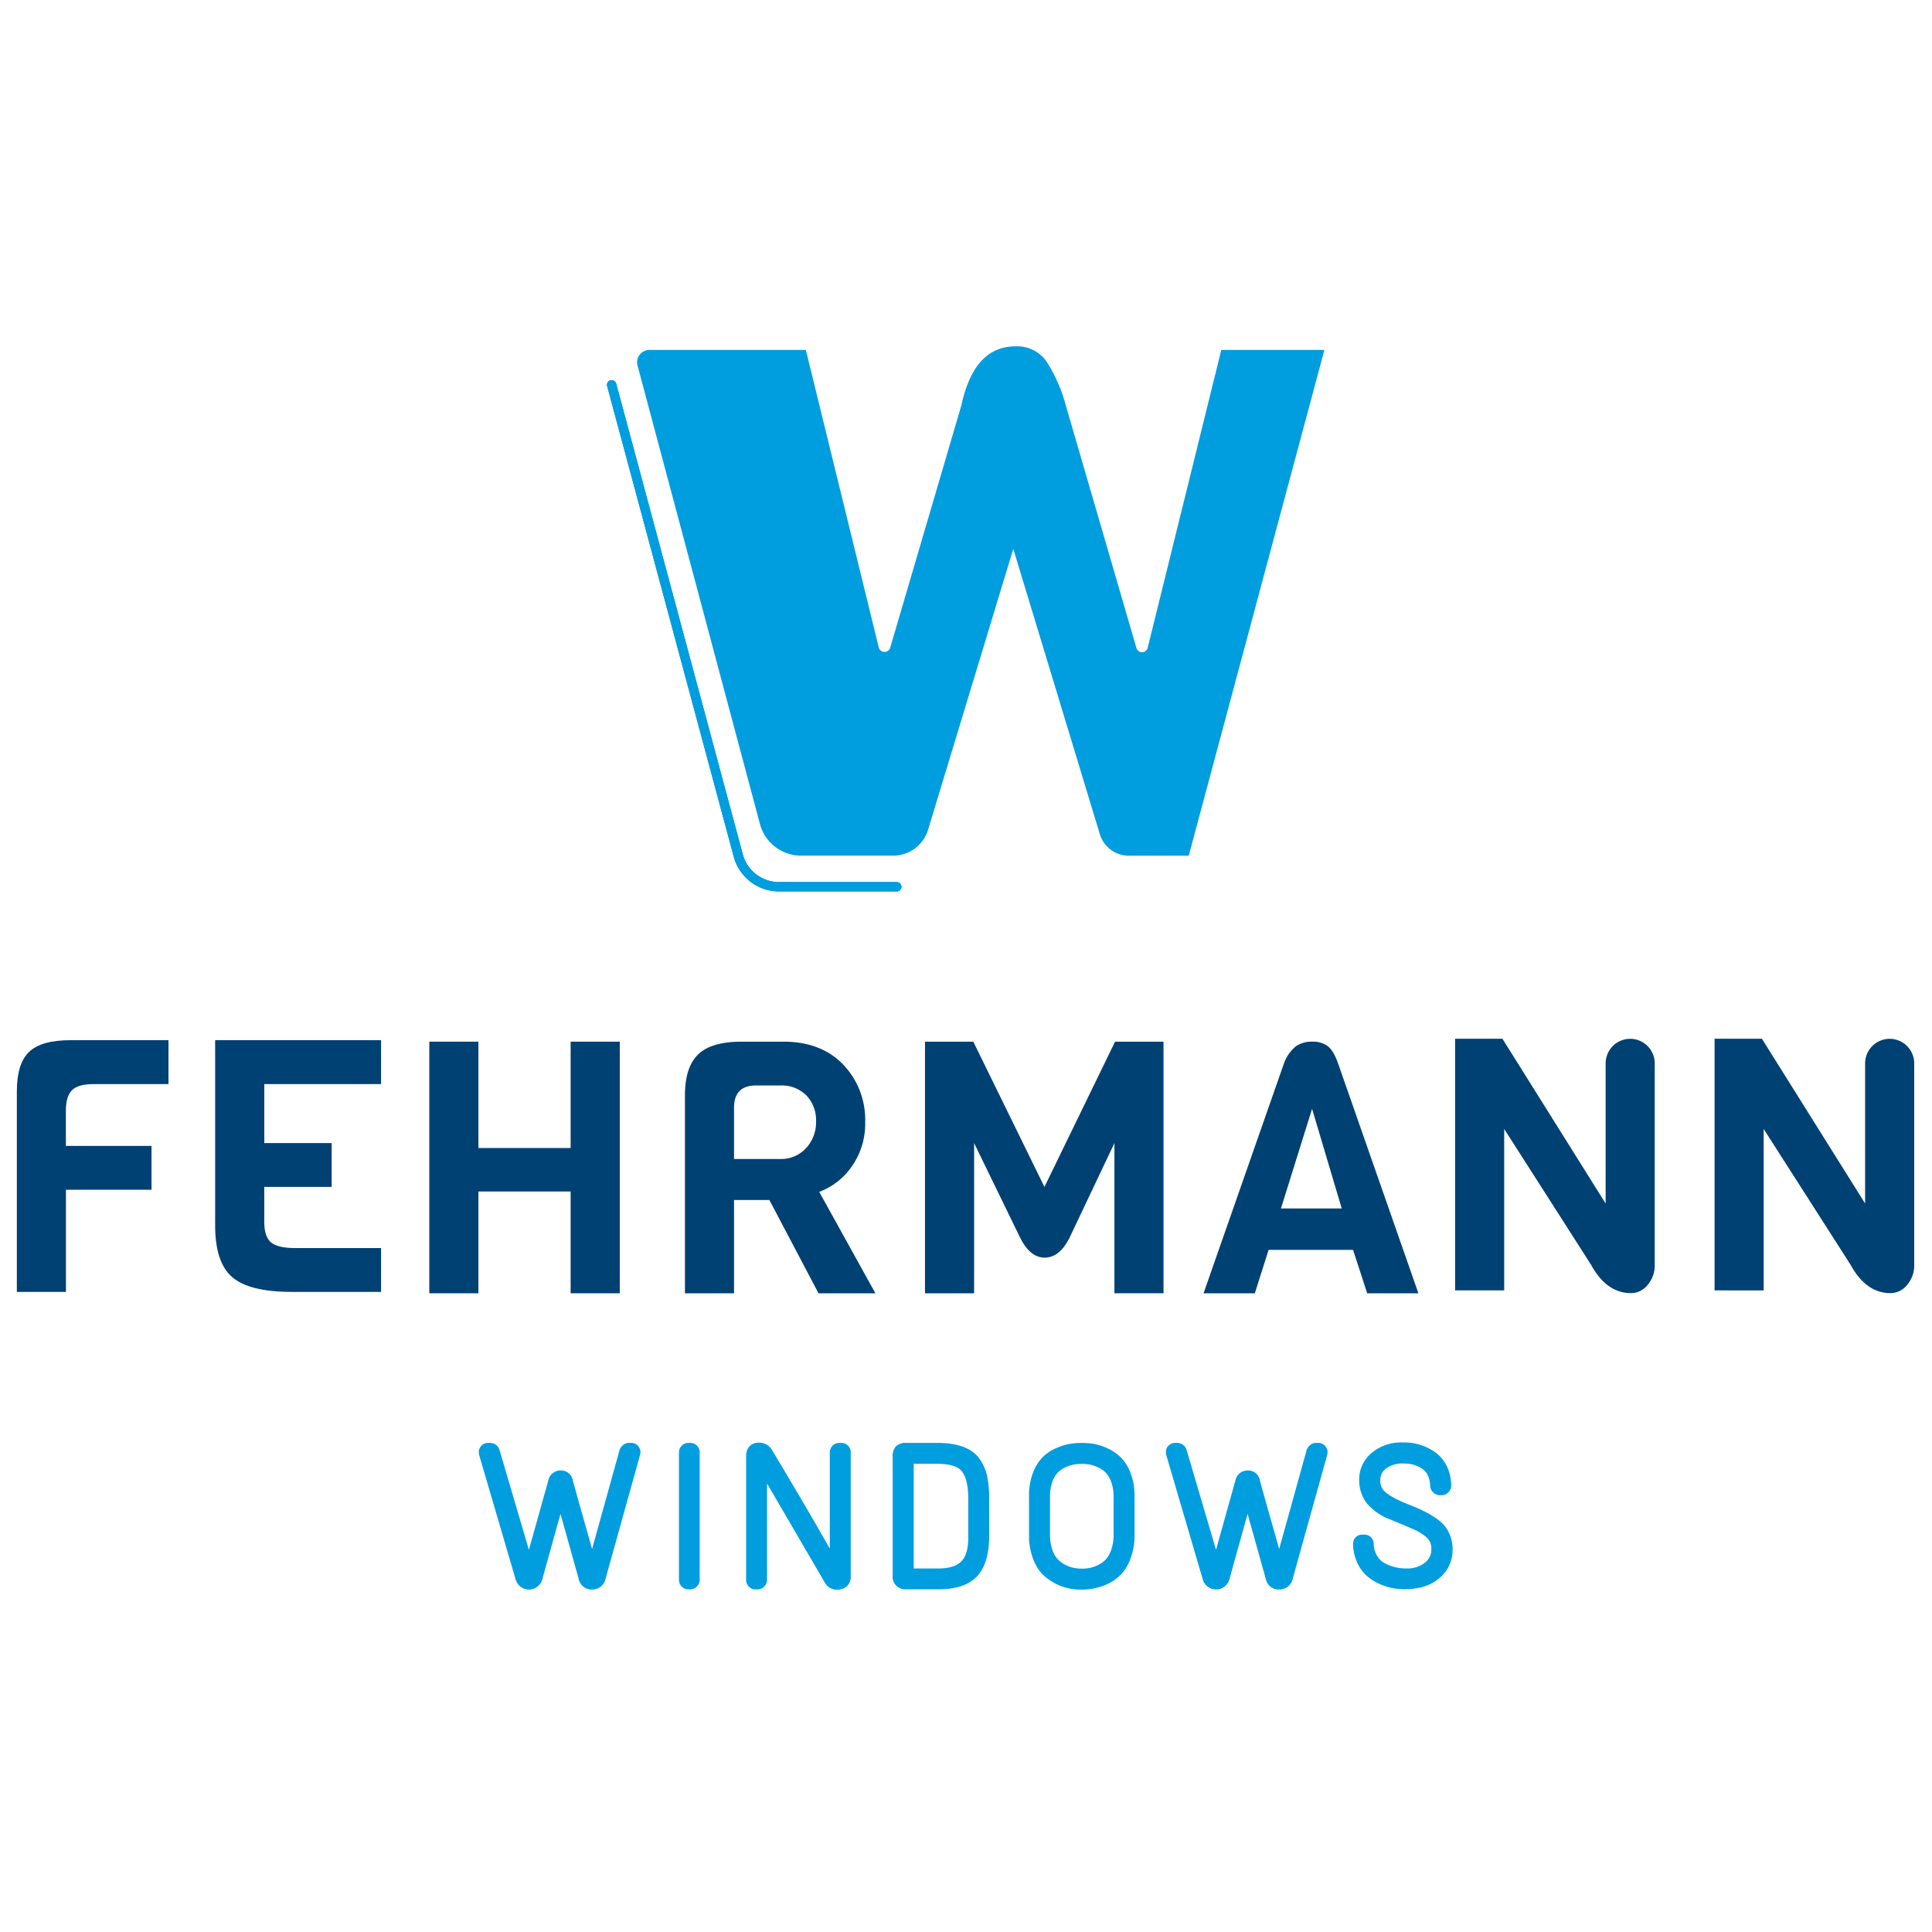 <svg xmlns="http://www.w3.org/2000/svg" viewBox="0 0 515.91 515.91"><defs><style>.aa31d31f-e8b7-4266-b6de-04bb96f59c13,.ae45acb7-9bec-4d12-bb18-d8ecc638ed1b{fill:#009ddf;}.ae45acb7-9bec-4d12-bb18-d8ecc638ed1b{stroke:#009ddf;stroke-linejoin:round;stroke-width:3.05px;}.f8eb9721-d2fd-43da-9dd5-23242e98438f{fill:#004173;}.bfab75d9-6aec-4339-b6b7-90e5a34be98c{fill:none;}</style></defs><g id="e7f14bfa-30f7-4cdf-be9d-fbe8b3a0d478" data-name="Windows Logo"><path class="ae45acb7-9bec-4d12-bb18-d8ecc638ed1b" d="M335.7,554.07h-.56a.87.87,0,0,0-.59.26,1.45,1.45,0,0,0-.39.51l-8.81,31.73q-1.08-3.92-3.32-11.82t-3.32-11.82a1.63,1.63,0,0,0-1.73-1.49,1.75,1.75,0,0,0-1.82,1.44l-6.65,23.74-9.37-31.83a1.1,1.1,0,0,0-1-.72h-.52a.93.93,0,0,0-1,.88,1.66,1.66,0,0,0,.05.46l9.73,33.17a2.16,2.16,0,0,0,4.17,0l6.34-22.77,6.33,22.66a2,2,0,0,0,2.09,1.7,2.08,2.08,0,0,0,2.13-1.7l9.22-33.11a1.1,1.1,0,0,0,.06-.39,1.15,1.15,0,0,0-.23-.57A.93.93,0,0,0,335.7,554.07Z" transform="translate(-167.24 -167.24)"/><path class="ae45acb7-9bec-4d12-bb18-d8ecc638ed1b" d="M352.29,554.38a1,1,0,0,0-.73-.31h-.46a.92.92,0,0,0-.74.31,1,1,0,0,0-.29.72v34a1,1,0,0,0,.29.72,1,1,0,0,0,.75.31h.45a1.06,1.06,0,0,0,1-1v-34A1,1,0,0,0,352.29,554.38Z" transform="translate(-167.24 -167.24)"/><path class="ae45acb7-9bec-4d12-bb18-d8ecc638ed1b" d="M392.64,554.38a.94.94,0,0,0-.74-.31h-.52a1,1,0,0,0-.75.31,1,1,0,0,0-.28.72v31.47Q382,571.69,372.06,555.2A2.41,2.41,0,0,0,369.9,554c-1.27,0-1.9.7-1.9,2.11v33a1,1,0,0,0,.28.72.89.89,0,0,0,.69.31h.57a1.06,1.06,0,0,0,1-1V557.73l18.28,31.36a2.1,2.1,0,0,0,1.81,1.13,2.52,2.52,0,0,0,1.67-.49,1.82,1.82,0,0,0,.59-1.51V555.1A1,1,0,0,0,392.64,554.38Z" transform="translate(-167.24 -167.24)"/><path class="ae45acb7-9bec-4d12-bb18-d8ecc638ed1b" d="M429.38,561.87a11,11,0,0,0-1.75-4.09q-2.52-3.71-10.14-3.71h-8.35a2.12,2.12,0,0,0-1.57.47,2.29,2.29,0,0,0-.43,1.59V588a1.84,1.84,0,0,0,2.05,2.11h8.61q6.54,0,9.3-3.06t2.75-9.66v-9.89A28.5,28.5,0,0,0,429.38,561.87ZM425,585.28q-2.31,2.33-7.2,2.32h-8.09v-31h7.78q5.72,0,7.77,2.55t2.07,8.22v10.35Q427.33,583,425,585.28Z" transform="translate(-167.24 -167.24)"/><path class="ae45acb7-9bec-4d12-bb18-d8ecc638ed1b" d="M467.73,561.2a10.39,10.39,0,0,0-2.26-3.7,11,11,0,0,0-3.17-2.14A13.51,13.51,0,0,0,459,554.3a19,19,0,0,0-5.77,0,13.63,13.63,0,0,0-3.25,1,10.45,10.45,0,0,0-3.19,2.09,10.29,10.29,0,0,0-2.29,3.7,15.38,15.38,0,0,0-.95,5.67v10.45a15.64,15.64,0,0,0,.93,5.59,10.47,10.47,0,0,0,2.26,3.79,13.38,13.38,0,0,0,3.68,2.47,13.06,13.06,0,0,0,5.69,1.13,14.71,14.71,0,0,0,6.08-1.28,11.15,11.15,0,0,0,3.17-2.17,10.64,10.64,0,0,0,2.32-3.81,16,16,0,0,0,1-5.72V566.74A15.24,15.24,0,0,0,467.73,561.2Zm-2.34,20.47a8.78,8.78,0,0,1-1.83,3.12,8.65,8.65,0,0,1-2.52,1.78,10.55,10.55,0,0,1-2.6.87,13,13,0,0,1-2.3.21,12.84,12.84,0,0,1-2.29-.21,10.29,10.29,0,0,1-2.6-.87,8.93,8.93,0,0,1-2.55-1.78,8.52,8.52,0,0,1-1.86-3.12,13.39,13.39,0,0,1-.74-4.63v-10.1a13.27,13.27,0,0,1,.74-4.61,8.12,8.12,0,0,1,1.84-3,8.51,8.51,0,0,1,2.54-1.7,11,11,0,0,1,2.6-.83,14.66,14.66,0,0,1,2.3-.18,14.07,14.07,0,0,1,2.26.18,11,11,0,0,1,2.58.83,8.55,8.55,0,0,1,2.55,1.7,8.39,8.39,0,0,1,1.85,3,12.8,12.8,0,0,1,.77,4.61V577A13.39,13.39,0,0,1,465.39,581.67Z" transform="translate(-167.24 -167.24)"/><path class="ae45acb7-9bec-4d12-bb18-d8ecc638ed1b" d="M519.18,554.07h-.57a.87.87,0,0,0-.59.26,1.45,1.45,0,0,0-.39.51l-8.8,31.73q-1.08-3.92-3.33-11.82t-3.31-11.82a1.64,1.64,0,0,0-1.73-1.49,1.76,1.76,0,0,0-1.83,1.44L492,586.62l-9.38-31.83a1.09,1.09,0,0,0-1-.72h-.52a.93.93,0,0,0-1,.88,2.16,2.16,0,0,0,.05.46l9.74,33.17a2.16,2.16,0,0,0,4.16,0l6.34-22.77,6.33,22.66a2,2,0,0,0,2.09,1.7,2.1,2.1,0,0,0,2.14-1.7l9.22-33.11a1.42,1.42,0,0,0,.05-.39,1.15,1.15,0,0,0-.23-.57A.93.93,0,0,0,519.18,554.07Z" transform="translate(-167.24 -167.24)"/><path class="ae45acb7-9bec-4d12-bb18-d8ecc638ed1b" d="M551.86,575.7q-2.16-2.58-8.66-5.15c-3.64-1.41-6.12-2.78-7.46-4.12a5.45,5.45,0,0,1-1.44-4,5.25,5.25,0,0,1,2.05-4.2,8.85,8.85,0,0,1,5.78-1.7,9.83,9.83,0,0,1,5.91,1.78c1.66,1.18,2.53,3.08,2.63,5.69a1,1,0,0,0,.37.69,1,1,0,0,0,.66.29h.52a1,1,0,0,0,.72-.33,1.13,1.13,0,0,0,.31-.75q-.21-4.95-3.43-7.45a12.54,12.54,0,0,0-7.93-2.49,10.66,10.66,0,0,0-7.44,2.47,7.59,7.59,0,0,0-2.73,5.79,8.6,8.6,0,0,0,1.67,5.46,13.84,13.84,0,0,0,5.38,3.79c3.23,1.3,5.6,2.32,7.11,3a16.62,16.62,0,0,1,3.25,2.11,5.43,5.43,0,0,1,1.85,4.43,5.83,5.83,0,0,1-2.29,4.71,9,9,0,0,1-5.87,1.88,13.68,13.68,0,0,1-6.57-1.6,6.75,6.75,0,0,1-2.57-2.5,8,8,0,0,1-1.14-3.94.94.94,0,0,0-1-1h-.46c-.68,0-1,.36-1,1.08a10.76,10.76,0,0,0,1.31,4.92,9.16,9.16,0,0,0,3.12,3.32,14.37,14.37,0,0,0,7.68,2.21c3.63,0,6.44-.86,8.41-2.6a8.07,8.07,0,0,0,3-6.26A8.49,8.49,0,0,0,551.86,575.7Z" transform="translate(-167.24 -167.24)"/><path class="aa31d31f-e8b7-4266-b6de-04bb96f59c13" d="M520.9,260.68,484.67,395.74h-16a8.08,8.08,0,0,1-7.73-5.73L437.82,313.8l-22.75,75a9.76,9.76,0,0,1-9.34,6.93H381.17a11.4,11.4,0,0,1-11-8.46L337.48,264.84a3.31,3.31,0,0,1,3.2-4.16h41.75l19.46,79.43a1.59,1.59,0,0,0,3.07.07l19-64.7q3.4-15.75,14.41-15.75a9.53,9.53,0,0,1,8.35,4.08,41.41,41.41,0,0,1,5.12,11.67l18.87,64.82a1.56,1.56,0,0,0,3-.06l19.66-79.56Z" transform="translate(-167.24 -167.24)"/><path class="aa31d31f-e8b7-4266-b6de-04bb96f59c13" d="M406.7,402.76H375.26a10,10,0,0,1-9.67-7.43L331.8,269.68a1.24,1.24,0,0,0-1.21-.93,1.37,1.37,0,0,0-.34,0,1.27,1.27,0,0,0-.89,1.55L363.16,396a12.55,12.55,0,0,0,12.1,9.3H406.7a1.26,1.26,0,1,0,0-2.52Z" transform="translate(-167.24 -167.24)"/><path class="aa31d31f-e8b7-4266-b6de-04bb96f59c13" d="M406.7,405.28H375.26a12.55,12.55,0,0,1-12.1-9.3l-33.8-125.64a1.27,1.27,0,0,1,.89-1.55,1.37,1.37,0,0,1,.34,0,1.24,1.24,0,0,1,1.21.93l33.79,125.65a10,10,0,0,0,9.67,7.43H406.7a1.26,1.26,0,1,1,0,2.52Z" transform="translate(-167.24 -167.24)"/><polygon class="f8eb9721-d2fd-43da-9dd5-23242e98438f" points="152.38 306.56 127.75 306.56 127.75 278.16 114.64 278.16 114.64 345.35 127.75 345.35 127.75 318.17 152.38 318.17 152.38 345.35 165.5 345.35 165.5 278.16 152.38 278.16 152.38 306.56"/><path class="f8eb9721-d2fd-43da-9dd5-23242e98438f" d="M394.73,478.67a19.7,19.7,0,0,0,3.54-11.76,21.26,21.26,0,0,0-5.9-15.42q-5.89-6.09-15.9-6.09H365.33q-8.2,0-11.7,3.44t-3.49,11v52.75h13.11V487.68h9.44l13.12,24.91H401l-15-27.08A18.37,18.37,0,0,0,394.73,478.67Zm-12.27-4.81a9,9,0,0,1-6.84,2.87H363.25V463.05c0-4,2-5.95,5.85-5.95h6.52a9.32,9.32,0,0,1,6.94,2.64,9.54,9.54,0,0,1,2.59,6.94A10.14,10.14,0,0,1,382.46,473.86Z" transform="translate(-167.24 -167.24)"/><path class="f8eb9721-d2fd-43da-9dd5-23242e98438f" d="M446.14,484.19l-19-38.79H414.24v67.19h13.12v-40.1l12.26,25.19q2.65,5.38,6.57,5.39t6.55-5.1l12.09-25.48v40.1h13.11V445.4H465Z" transform="translate(-167.24 -167.24)"/><path class="f8eb9721-d2fd-43da-9dd5-23242e98438f" d="M521.71,446.54a6.71,6.71,0,0,0-4.1-1.14,7.37,7.37,0,0,0-4.3,1.22,10.48,10.48,0,0,0-3.16,4.44l-21.52,61.53h13.69L506,501h22.55l3.78,11.6H546L524.5,451.06Q523.27,447.67,521.71,446.54Zm-12.41,43.4,8.31-26.61,7.92,26.61Z" transform="translate(-167.24 -167.24)"/><path class="f8eb9721-d2fd-43da-9dd5-23242e98438f" d="M671.85,444.64a6.56,6.56,0,0,0-6.56,6.56v37.42l-27.56-44H625.09v67.2H638.2V468.71L661.42,505q4.14,7.56,10.66,7.55a5.7,5.7,0,0,0,4.44-2.21A8,8,0,0,0,678.4,505V451.2A6.56,6.56,0,0,0,671.85,444.64Z" transform="translate(-167.24 -167.24)"/><path class="f8eb9721-d2fd-43da-9dd5-23242e98438f" d="M602.55,444.64A6.56,6.56,0,0,0,596,451.2v37.42l-27.56-44H555.8v67.2h13.11V468.71L592.12,505q4.15,7.56,10.67,7.55a5.7,5.7,0,0,0,4.44-2.21,8,8,0,0,0,1.88-5.34V451.2A6.56,6.56,0,0,0,602.55,444.64Z" transform="translate(-167.24 -167.24)"/><path class="f8eb9721-d2fd-43da-9dd5-23242e98438f" d="M175,448.14q-3.27,3.11-3.26,10.57v53.51h13.11V484.94H207.7v-11.7H184.83V463.9c0-2.64.56-4.5,1.66-5.57s3-1.6,5.81-1.6h19.93V445H186.16Q178.23,445,175,448.14Z" transform="translate(-167.24 -167.24)"/><path class="f8eb9721-d2fd-43da-9dd5-23242e98438f" d="M224.69,494.47q0,9.91,4.58,13.83t15.9,3.92H269v-11.7H246.11c-3.15,0-5.31-.51-6.51-1.52s-1.79-2.83-1.79-5.47v-9.34h18V472.48h-18V456.73H269V445H224.69Z" transform="translate(-167.24 -167.24)"/></g><g id="a7426cca-d173-4dc4-8bcc-2471a228deac" data-name="Rahmen"><rect class="bfab75d9-6aec-4339-b6b7-90e5a34be98c" width="515.91" height="515.91"/></g></svg>